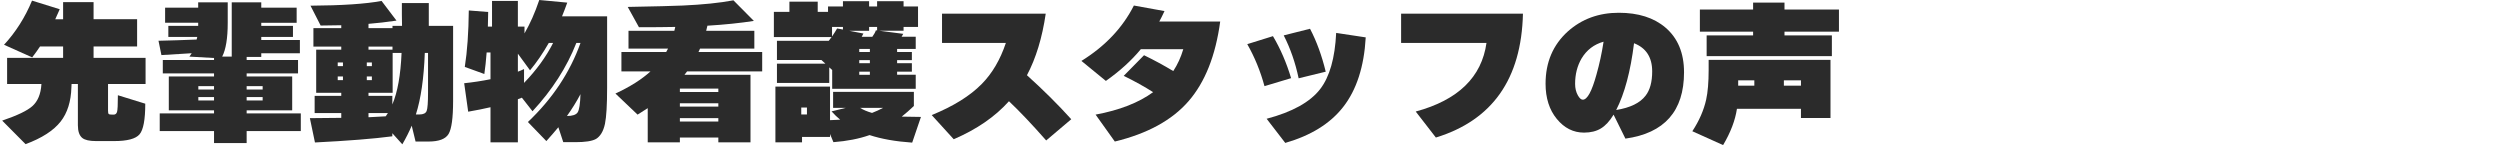 <?xml version="1.0" encoding="UTF-8"?><svg id="_レイヤー_1" xmlns="http://www.w3.org/2000/svg" viewBox="0 0 650 37.72"><defs><style>.cls-1{fill:#2b2b2b;stroke-width:0px;}</style></defs><path class="cls-1" d="m18.608,21.84l-.04.84c-.107,3.707-1.04,6.68-2.8,8.92-1.84,2.347-4.88,4.307-9.12,5.88L.568,31.359c3.92-1.333,6.533-2.586,7.84-3.76,1.413-1.253,2.2-3.147,2.36-5.68v-.08H1.848v-6.8h14.56v-2.96h-6c-.56.854-1.24,1.8-2.04,2.84l-7.32-3.28C4.088,8.359,6.514,4.533,8.328.16l7.2,2.239c-.294.694-.68,1.56-1.16,2.601h2.04V.56h7.92v4.44h11.32v7.08h-11.32v2.96h13.52v6.8h-9.759v6.96c0,.454.06.733.18.84.12.107.42.16.9.16h.4c.426,0,.713-.233.86-.7.146-.466.22-1.913.22-4.34l7.12,2.2c0,4.16-.5,6.82-1.5,7.979-1,1.16-3.193,1.74-6.58,1.74h-4.72c-1.707,0-2.894-.267-3.56-.8-.774-.614-1.16-1.72-1.16-3.32v-10.72h-1.64Z"/><path class="cls-1" d="m78.208,34.08h-14.08v3.12h-8.48v-3.12h-14.12v-4.601h14.12v-.8h-11.76v-8.8h11.76v-.8h-13.319v-3.481h13.319v-.519l-6.399-.36c.266-.346.466-.64.6-.88-1.84.134-4.467.294-7.88.48l-.76-3.721c3.386-.08,6.692-.185,9.92-.319.053-.16.106-.387.16-.681h-7.521v-2.88h7.76v-.8h-8.6v-3.92h8.6V.6h7.681v5.36c0,3.974-.48,6.894-1.44,8.76h2.481V.6h7.68v1.4h9.2v3.92h-9.2v.8h8.24v2.88h-8.24v.8h10.04v3.44h-10.04v.96h-3.8v.8h13.359v3.481h-13.359v.8h11.84v8.8h-11.84v.8h14.08v4.601Zm-22.561-10.8v-.881h-4.08v.881h4.08Zm0,2.84v-.88h-4.08v.88h4.08Zm12.641-2.84v-.881h-4.16v.881h4.16Zm0,2.84v-.88h-4.16v.88h4.16Z"/><path class="cls-1" d="m102.008,35.44c-4.88.641-11.587,1.174-20.12,1.601l-1.32-6.32c2.826-.026,5.547-.053,8.16-.08v-1.24h-6.92v-4.479h6.92v-.8h-6.519v-11.2h6.519v-.8h-7.24v-4.8h7.24v-.761c-2,.054-3.787.08-5.36.08l-2.64-5.16c8.24-.053,14.4-.466,18.48-1.239l3.88,5.119c-2.561.374-4.987.654-7.28.841v1.12h6.24v-.601h2.479c0-.373-.014-1.36-.04-2.96V.8h7v5.92h6.32v19.48c0,4.453-.394,7.333-1.18,8.64-.787,1.307-2.527,1.96-5.221,1.96h-3.359l-1-4.12c-.667,1.573-1.48,3.187-2.44,4.84l-2.6-2.88v.8Zm-12.84-18.239v-.96h-1.36v.96h1.36Zm0,3.64v-.96h-1.36v.96h1.36Zm7.519-3.64v-.96h-1.32v.96h1.32Zm0,3.64v-.96h-1.32v.96h1.32Zm5.36-8.72h-6.24v.8h6.24v-.8Zm.04,1.64v10.36h-6.28v.8h6.2v2.24c1.359-3.2,2.16-7.667,2.399-13.4h-2.319Zm-6.28,16.72c1.387-.053,2.88-.133,4.481-.239.239-.32.426-.601.56-.841h-5.04v1.08Zm14.64-16.72c-.239,6.587-1.014,11.92-2.319,16h.92c1.013,0,1.64-.307,1.88-.92s.36-2.213.36-4.8v-10.28h-.841Z"/><path class="cls-1" d="m135.687,25.399c-.24.08-.587.214-1.04.4v11.2h-7.12v-9.12c-1.707.4-3.64.787-5.8,1.16l-1.04-7.4c2.293-.24,4.573-.586,6.84-1.04v-6.96h-1c-.16,2.107-.359,3.974-.6,5.601l-5.08-1.841c.64-4.079.986-8.973,1.04-14.68l5.04.4c0,.72-.027,1.986-.08,3.8h1.08V.24h6.72v6.68h1.72v1.76c1.467-2.533,2.747-5.426,3.841-8.68l7.279.68c-.427,1.2-.88,2.387-1.359,3.561h11.72v18.6c0,4.427-.186,7.547-.56,9.36-.428,1.973-1.228,3.293-2.4,3.96-.987.533-2.747.8-5.28.8h-3.16l-1.279-3.88c-.88,1.066-1.92,2.266-3.12,3.6l-4.8-4.96c6.373-6.026,10.933-12.88,13.68-20.56h-1.08c-2.481,6.319-6.28,12.239-11.4,17.76l-2.76-3.521Zm-1.04-6.76c.507-.186,1.04-.413,1.601-.68v3.6c3.226-3.333,5.746-6.8,7.56-10.399h-1.12c-1.573,2.746-3.2,5.12-4.88,7.12l-3.16-4.32v4.68Zm16.28,5.84c-1.014,1.92-2.187,3.814-3.521,5.681,1.44,0,2.366-.314,2.78-.94.413-.626.66-2.206.74-4.74Z"/><path class="cls-1" d="m195.128,37h-8.36v-1.24h-10v1.24h-8.36v-8.88c-1.014.667-1.894,1.227-2.64,1.68l-5.76-5.479c3.76-1.733,6.8-3.653,9.12-5.761h-7.561v-5.04h11.641c.105-.185.266-.479.479-.88h-10.28v-4.64h11.921c.053-.213.133-.547.239-1-2.587.054-5.733.08-9.44.08l-2.92-5.28c7.093-.133,11.852-.253,14.279-.36,5.28-.239,9.681-.692,13.2-1.359l5.32,5.359c-3.627.56-7.654.975-12.08,1.24-.134.56-.24,1-.32,1.32h12.521v4.64h-14.12c-.107.24-.24.534-.4.88h16.561v5.04h-19.52c-.026.027-.254.32-.68.88h17.16v17.561Zm-8.36-13.08v-.88h-10v.88h10Zm0,3.8v-.88h-10v.88h10Zm0,3.88v-.88h-10v.88h10Z"/><path class="cls-1" d="m215.607,21.56h-13.6v-5h12.6l-1.04-.96h-11.56v-5h13.479c.134-.16.373-.479.721-.96h-15V3.08h4.04V.44h7.359v2.641h2.681v-1.4h3.88V.32h6.8v1.359h2.08V.32h6.88v1.359h3.76v5.32h-3.76v1h-6.28l6.2.8c-.186.347-.334.6-.44.76h3.681v3.16h-4.84v.8h3.84v2.12h-3.84v.8h3.84v2.2h-3.84v.8h4.84v3.641h-21.721v-4.88l-.76-.681v4.04Zm.2,14.04h-7.28v1.4h-6.92v-14.48h14.2v8.721c.586-.026,1.466-.066,2.64-.12-.746-.613-1.493-1.333-2.239-2.16l3.72-.92h-3.32v-4.16h21v3.68c-1.066,1.014-2.12,1.934-3.16,2.761,1.094.026,2.761.054,5,.079l-2.279,6.681c-4.294-.294-7.987-.947-11.08-1.96-2.721.96-5.854,1.573-9.4,1.84l-.88-2.12v.76Zm-6-5.84v-1.8h-1.48v1.8h1.48Zm6.521-22.76v2.479c.506-.72.945-1.413,1.319-2.08l1.52.28v-.68h-2.84Zm8.159,1.72c-.054.107-.199.387-.44.84h2.76c.48-.666.786-1.226.92-1.68l.32.04v-.92h-2.08v1h-5.2l3.72.72Zm-1.08,4v.8h2.761v-.8h-2.761Zm2.761,3.72v-.8h-2.761v.8h2.761Zm0,3v-.8h-2.761v.8h2.761Zm.56,9.92c1.04-.399,2-.84,2.88-1.319h-6c.854.533,1.894.974,3.12,1.319Z"/><path class="cls-1" d="m278.527,31l-6.519,5.519c-3.707-4.213-6.934-7.613-9.68-10.199-3.601,4.026-8.388,7.319-14.36,9.88l-5.72-6.28c5.626-2.293,9.96-4.986,13-8.08,2.72-2.746,4.812-6.307,6.279-10.68h-16.6V3.56h26.96c-.907,6.24-2.534,11.574-4.88,16,4.266,3.84,8.106,7.654,11.52,11.44Z"/><path class="cls-1" d="m299.808,23.96c-2.214-1.413-4.76-2.826-7.64-4.24l5.279-5.36c2.641,1.28,5.174,2.654,7.601,4.12,1.12-1.706,1.986-3.6,2.6-5.68h-11.04c-2.453,2.96-5.479,5.707-9.08,8.24l-6.359-5.2c6.16-3.813,10.706-8.613,13.64-14.4l7.96,1.44c-.507,1.094-.96,2-1.36,2.72h15.841c-1.2,8.88-3.947,15.787-8.24,20.721-4.294,4.934-10.68,8.426-19.16,10.479l-5-7c6.213-1.147,11.2-3.093,14.96-5.84Z"/><path class="cls-1" d="m335.687,20.32l-6.92,2.079c-1.066-3.92-2.56-7.56-4.479-10.92l6.68-2.08c1.946,3.28,3.519,6.921,4.72,10.921Zm19.4-10.601c-.427,7.627-2.387,13.667-5.88,18.12-3.36,4.294-8.374,7.4-15.04,9.32l-4.84-6.28c6.666-1.76,11.306-4.333,13.92-7.72,2.453-3.174,3.84-8.04,4.159-14.601l7.681,1.16Zm-10.4,8.92l-7.04,1.72c-.854-4.053-2.147-7.772-3.88-11.159l6.84-1.721c1.706,3.254,3.066,6.974,4.08,11.16Z"/><path class="cls-1" d="m395.968,3.56c-.4,16.96-7.947,27.694-22.64,32.2l-5.24-6.76c11.013-2.986,17.146-8.934,18.399-17.84h-22.199V3.56h31.68Z"/><path class="cls-1" d="m437.848,18.8c0,10.08-5.08,15.826-15.24,17.24l-3.08-6.24-.04.08c-.986,1.627-2.073,2.8-3.26,3.519-1.187.721-2.647,1.08-4.38,1.08-2.773,0-5.134-1.185-7.08-3.56-1.947-2.373-2.92-5.427-2.92-9.16,0-5.573,1.934-10.106,5.8-13.6,3.626-3.227,8.04-4.84,13.24-4.84,5.066,0,9.106,1.279,12.12,3.84,3.227,2.746,4.84,6.627,4.84,11.64Zm-20.92-7.96c-2.481.693-4.387,2.147-5.72,4.36-1.12,1.92-1.681,4.12-1.681,6.6,0,1.147.24,2.147.721,3,.426.747.853,1.12,1.279,1.12,1.174,0,2.36-2.187,3.561-6.561.772-2.72,1.386-5.56,1.84-8.52Zm3.28,17.76c3.652-.586,6.199-1.826,7.64-3.72,1.147-1.466,1.72-3.573,1.72-6.32,0-3.653-1.573-6.093-4.72-7.319-.907,7.307-2.454,13.094-4.64,17.359Z"/><path class="cls-1" d="m475.928,30.68h-7.68v-2.399h-16.641c-.453,3.014-1.653,6.159-3.6,9.44l-8-3.6c1.786-2.721,2.986-5.467,3.6-8.24.427-1.946.641-4.493.641-7.64v-2.681h31.68v15.12Zm2.2-22.439h-14.16v.96h12.32v5.399h-32.56v-5.399h12.08v-.96h-13.84V2.479h13.84V.68h8.16v1.8h14.16v5.761Zm-22,12.64h-4.2v1.4h4.2v-1.4Zm12.12,1.4v-1.4h-4.44v1.4h4.44Z"/></svg>